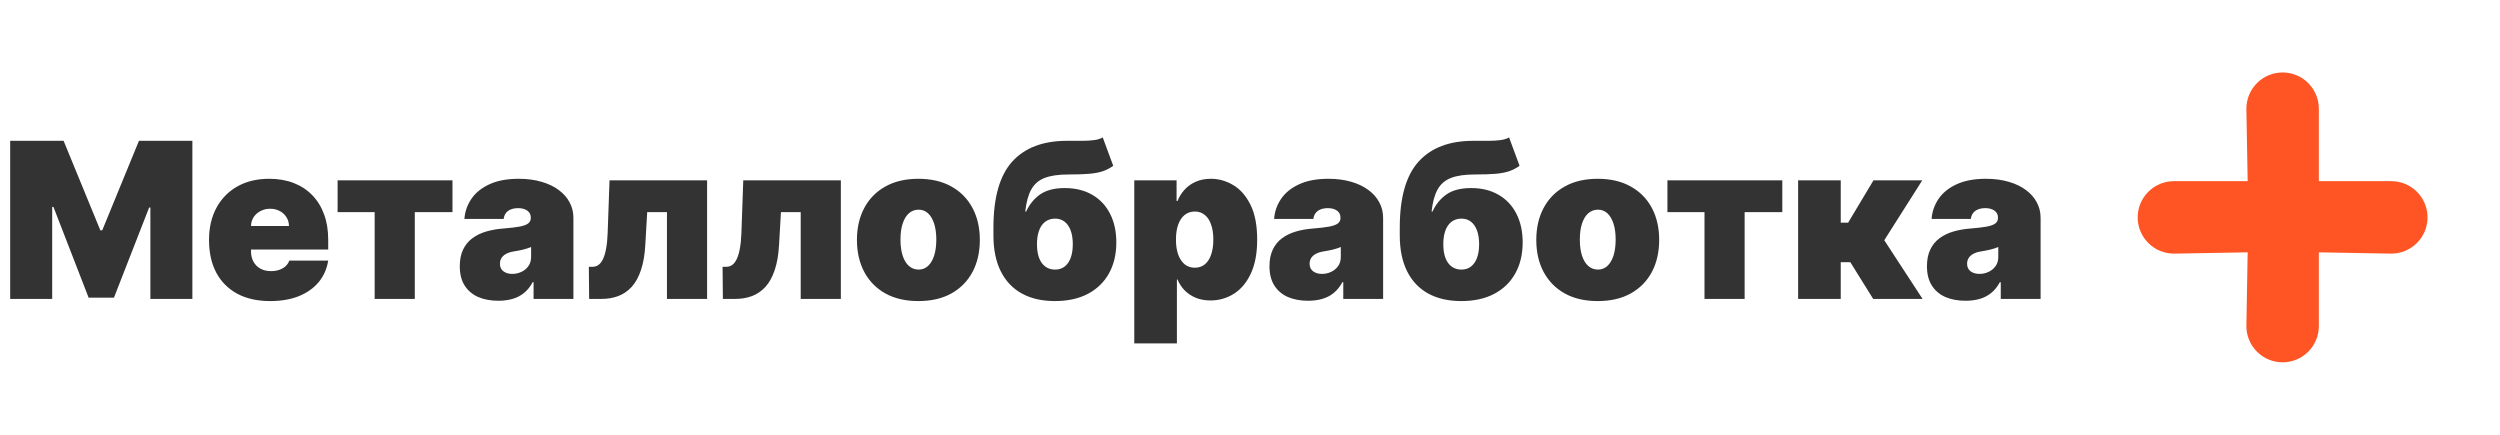 <?xml version="1.0" encoding="UTF-8"?> <svg xmlns="http://www.w3.org/2000/svg" width="138" height="24" viewBox="0 0 138 24" fill="none"><path d="M0.562 7.773H3.511L5.54 12.716H5.642L7.67 7.773H10.619V16.5H8.301V11.454H8.233L6.29 16.432H4.892L2.949 11.421H2.881V16.5H0.562V7.773ZM14.913 16.619C14.214 16.619 13.611 16.486 13.106 16.219C12.603 15.949 12.215 15.562 11.943 15.06C11.673 14.554 11.538 13.949 11.538 13.244C11.538 12.568 11.674 11.977 11.947 11.472C12.22 10.966 12.604 10.572 13.102 10.291C13.599 10.01 14.185 9.869 14.861 9.869C15.356 9.869 15.803 9.946 16.204 10.099C16.604 10.253 16.947 10.476 17.231 10.768C17.515 11.058 17.734 11.411 17.887 11.825C18.041 12.24 18.117 12.707 18.117 13.227V13.773H12.271V12.477H15.952C15.95 12.29 15.901 12.125 15.807 11.983C15.717 11.838 15.593 11.726 15.437 11.646C15.283 11.564 15.109 11.523 14.913 11.523C14.722 11.523 14.548 11.564 14.389 11.646C14.229 11.726 14.102 11.837 14.005 11.979C13.911 12.121 13.861 12.287 13.856 12.477V13.875C13.856 14.085 13.9 14.273 13.988 14.438C14.076 14.602 14.202 14.732 14.367 14.825C14.532 14.919 14.731 14.966 14.964 14.966C15.126 14.966 15.273 14.943 15.407 14.898C15.543 14.852 15.66 14.787 15.756 14.702C15.853 14.614 15.924 14.508 15.97 14.386H18.117C18.043 14.841 17.869 15.236 17.593 15.571C17.317 15.903 16.952 16.162 16.498 16.347C16.046 16.528 15.518 16.619 14.913 16.619ZM18.636 11.71V9.955H24.977V11.71H22.897V16.5H20.681V11.71H18.636ZM27.51 16.602C27.093 16.602 26.723 16.534 26.402 16.398C26.084 16.259 25.834 16.048 25.652 15.767C25.471 15.486 25.38 15.128 25.38 14.693C25.38 14.335 25.441 14.03 25.563 13.777C25.685 13.521 25.855 13.312 26.074 13.151C26.293 12.989 26.547 12.865 26.837 12.78C27.13 12.695 27.445 12.639 27.783 12.614C28.149 12.585 28.444 12.551 28.665 12.511C28.89 12.469 29.052 12.411 29.151 12.337C29.25 12.26 29.3 12.159 29.3 12.034V12.017C29.3 11.847 29.235 11.716 29.104 11.625C28.973 11.534 28.806 11.489 28.601 11.489C28.377 11.489 28.194 11.538 28.052 11.638C27.912 11.734 27.828 11.883 27.8 12.085H25.635C25.664 11.688 25.79 11.321 26.015 10.986C26.242 10.648 26.573 10.378 27.008 10.176C27.442 9.972 27.985 9.869 28.635 9.869C29.104 9.869 29.524 9.925 29.897 10.036C30.269 10.143 30.586 10.296 30.847 10.492C31.108 10.685 31.307 10.912 31.444 11.173C31.583 11.432 31.652 11.713 31.652 12.017V16.5H29.453V15.579H29.402C29.272 15.824 29.113 16.021 28.925 16.172C28.74 16.322 28.529 16.432 28.29 16.5C28.054 16.568 27.794 16.602 27.51 16.602ZM28.277 15.119C28.456 15.119 28.624 15.082 28.78 15.008C28.939 14.935 29.069 14.828 29.168 14.689C29.267 14.55 29.317 14.381 29.317 14.182V13.636C29.255 13.662 29.188 13.686 29.117 13.709C29.049 13.732 28.975 13.753 28.895 13.773C28.819 13.793 28.736 13.811 28.648 13.828C28.563 13.845 28.473 13.861 28.38 13.875C28.198 13.903 28.049 13.95 27.932 14.016C27.819 14.078 27.733 14.156 27.677 14.25C27.622 14.341 27.596 14.443 27.596 14.557C27.596 14.739 27.659 14.878 27.787 14.974C27.915 15.071 28.078 15.119 28.277 15.119ZM32.521 16.5L32.504 14.727H32.708C32.836 14.727 32.948 14.69 33.045 14.617C33.144 14.543 33.228 14.429 33.296 14.276C33.367 14.122 33.423 13.928 33.462 13.692C33.505 13.456 33.532 13.176 33.543 12.852L33.646 9.955H39.032V16.5H36.816V11.71H35.725L35.623 13.483C35.594 14.04 35.515 14.511 35.384 14.898C35.256 15.284 35.086 15.595 34.873 15.831C34.66 16.064 34.413 16.234 34.131 16.342C33.85 16.447 33.541 16.5 33.202 16.5H32.521ZM39.903 16.5L39.886 14.727H40.091C40.219 14.727 40.331 14.69 40.428 14.617C40.527 14.543 40.611 14.429 40.679 14.276C40.75 14.122 40.805 13.928 40.845 13.692C40.888 13.456 40.915 13.176 40.926 12.852L41.028 9.955H46.415V16.5H44.199V11.71H43.108L43.006 13.483C42.977 14.04 42.898 14.511 42.767 14.898C42.639 15.284 42.469 15.595 42.256 15.831C42.043 16.064 41.795 16.234 41.514 16.342C41.233 16.447 40.923 16.5 40.585 16.5H39.903ZM50.695 16.619C49.985 16.619 49.377 16.479 48.871 16.197C48.366 15.913 47.978 15.518 47.708 15.013C47.438 14.504 47.303 13.915 47.303 13.244C47.303 12.574 47.438 11.986 47.708 11.48C47.978 10.972 48.366 10.577 48.871 10.296C49.377 10.011 49.985 9.869 50.695 9.869C51.406 9.869 52.014 10.011 52.519 10.296C53.025 10.577 53.413 10.972 53.682 11.48C53.952 11.986 54.087 12.574 54.087 13.244C54.087 13.915 53.952 14.504 53.682 15.013C53.413 15.518 53.025 15.913 52.519 16.197C52.014 16.479 51.406 16.619 50.695 16.619ZM50.712 14.881C50.911 14.881 51.083 14.814 51.228 14.68C51.373 14.547 51.485 14.357 51.565 14.109C51.644 13.862 51.684 13.568 51.684 13.227C51.684 12.883 51.644 12.589 51.565 12.345C51.485 12.098 51.373 11.908 51.228 11.774C51.083 11.641 50.911 11.574 50.712 11.574C50.502 11.574 50.322 11.641 50.171 11.774C50.021 11.908 49.906 12.098 49.826 12.345C49.746 12.589 49.707 12.883 49.707 13.227C49.707 13.568 49.746 13.862 49.826 14.109C49.906 14.357 50.021 14.547 50.171 14.68C50.322 14.814 50.502 14.881 50.712 14.881ZM60.871 7.585L61.451 9.153C61.275 9.278 61.087 9.376 60.889 9.447C60.69 9.516 60.441 9.564 60.143 9.592C59.844 9.618 59.457 9.631 58.979 9.631C58.44 9.631 58.005 9.693 57.675 9.818C57.346 9.943 57.097 10.155 56.93 10.453C56.762 10.751 56.65 11.159 56.593 11.676H56.644C56.823 11.284 57.079 10.97 57.411 10.734C57.746 10.499 58.201 10.381 58.775 10.381C59.363 10.381 59.87 10.506 60.296 10.756C60.722 11.003 61.049 11.351 61.276 11.8C61.506 12.249 61.621 12.776 61.621 13.381C61.621 14.034 61.486 14.604 61.217 15.089C60.947 15.575 60.559 15.952 60.053 16.219C59.548 16.486 58.94 16.619 58.229 16.619C57.519 16.619 56.911 16.48 56.406 16.202C55.9 15.923 55.512 15.514 55.242 14.974C54.972 14.435 54.837 13.773 54.837 12.989V12.562C54.837 10.903 55.182 9.69 55.873 8.923C56.566 8.156 57.573 7.773 58.894 7.773C59.201 7.773 59.479 7.773 59.729 7.773C59.982 7.773 60.204 7.76 60.394 7.734C60.587 7.709 60.746 7.659 60.871 7.585ZM58.246 14.881C58.445 14.881 58.617 14.827 58.762 14.719C58.907 14.608 59.019 14.449 59.099 14.242C59.178 14.031 59.218 13.778 59.218 13.483C59.218 13.182 59.178 12.926 59.099 12.716C59.019 12.506 58.907 12.345 58.762 12.234C58.617 12.124 58.445 12.068 58.246 12.068C58.09 12.068 57.95 12.099 57.825 12.162C57.7 12.224 57.593 12.317 57.505 12.439C57.42 12.558 57.354 12.706 57.309 12.882C57.264 13.055 57.241 13.256 57.241 13.483C57.241 13.926 57.329 14.27 57.505 14.514C57.684 14.758 57.931 14.881 58.246 14.881ZM62.612 18.954V9.955H64.947V11.097H64.999C65.084 10.875 65.209 10.672 65.374 10.487C65.538 10.3 65.743 10.151 65.987 10.04C66.231 9.926 66.516 9.869 66.84 9.869C67.271 9.869 67.682 9.984 68.071 10.214C68.463 10.445 68.781 10.807 69.026 11.301C69.273 11.796 69.396 12.438 69.396 13.227C69.396 13.983 69.278 14.609 69.043 15.107C68.81 15.604 68.497 15.974 68.105 16.219C67.716 16.463 67.288 16.585 66.822 16.585C66.516 16.585 66.242 16.535 66 16.436C65.761 16.334 65.557 16.196 65.386 16.023C65.219 15.847 65.09 15.648 64.999 15.426H64.965V18.954H62.612ZM64.913 13.227C64.913 13.546 64.954 13.821 65.037 14.054C65.122 14.284 65.242 14.463 65.395 14.591C65.551 14.716 65.737 14.778 65.953 14.778C66.169 14.778 66.352 14.717 66.503 14.595C66.656 14.47 66.773 14.293 66.852 14.062C66.935 13.829 66.976 13.551 66.976 13.227C66.976 12.903 66.935 12.626 66.852 12.396C66.773 12.163 66.656 11.986 66.503 11.864C66.352 11.739 66.169 11.676 65.953 11.676C65.737 11.676 65.551 11.739 65.395 11.864C65.242 11.986 65.122 12.163 65.037 12.396C64.954 12.626 64.913 12.903 64.913 13.227ZM72.206 16.602C71.788 16.602 71.419 16.534 71.098 16.398C70.779 16.259 70.529 16.048 70.348 15.767C70.166 15.486 70.075 15.128 70.075 14.693C70.075 14.335 70.136 14.03 70.258 13.777C70.38 13.521 70.551 13.312 70.769 13.151C70.988 12.989 71.243 12.865 71.532 12.78C71.825 12.695 72.14 12.639 72.478 12.614C72.845 12.585 73.139 12.551 73.36 12.511C73.585 12.469 73.747 12.411 73.846 12.337C73.946 12.26 73.995 12.159 73.995 12.034V12.017C73.995 11.847 73.93 11.716 73.799 11.625C73.669 11.534 73.501 11.489 73.296 11.489C73.072 11.489 72.889 11.538 72.747 11.638C72.608 11.734 72.524 11.883 72.495 12.085H70.331C70.359 11.688 70.485 11.321 70.71 10.986C70.937 10.648 71.268 10.378 71.703 10.176C72.137 9.972 72.68 9.869 73.331 9.869C73.799 9.869 74.22 9.925 74.592 10.036C74.964 10.143 75.281 10.296 75.542 10.492C75.804 10.685 76.002 10.912 76.139 11.173C76.278 11.432 76.348 11.713 76.348 12.017V16.5H74.149V15.579H74.098C73.967 15.824 73.808 16.021 73.62 16.172C73.436 16.322 73.224 16.432 72.985 16.5C72.75 16.568 72.49 16.602 72.206 16.602ZM72.973 15.119C73.152 15.119 73.319 15.082 73.475 15.008C73.635 14.935 73.764 14.828 73.863 14.689C73.963 14.55 74.012 14.381 74.012 14.182V13.636C73.95 13.662 73.883 13.686 73.812 13.709C73.744 13.732 73.67 13.753 73.591 13.773C73.514 13.793 73.431 13.811 73.343 13.828C73.258 13.845 73.169 13.861 73.075 13.875C72.893 13.903 72.744 13.95 72.627 14.016C72.514 14.078 72.429 14.156 72.372 14.25C72.318 14.341 72.291 14.443 72.291 14.557C72.291 14.739 72.355 14.878 72.483 14.974C72.61 15.071 72.774 15.119 72.973 15.119ZM83.301 7.585L83.881 9.153C83.704 9.278 83.517 9.376 83.318 9.447C83.119 9.516 82.871 9.564 82.572 9.592C82.274 9.618 81.886 9.631 81.409 9.631C80.869 9.631 80.435 9.693 80.105 9.818C79.776 9.943 79.527 10.155 79.359 10.453C79.192 10.751 79.079 11.159 79.023 11.676H79.074C79.253 11.284 79.508 10.97 79.841 10.734C80.176 10.499 80.631 10.381 81.204 10.381C81.793 10.381 82.3 10.506 82.726 10.756C83.152 11.003 83.479 11.351 83.706 11.8C83.936 12.249 84.051 12.776 84.051 13.381C84.051 14.034 83.916 14.604 83.646 15.089C83.376 15.575 82.989 15.952 82.483 16.219C81.977 16.486 81.369 16.619 80.659 16.619C79.949 16.619 79.341 16.48 78.835 16.202C78.329 15.923 77.942 15.514 77.672 14.974C77.402 14.435 77.267 13.773 77.267 12.989V12.562C77.267 10.903 77.612 9.69 78.303 8.923C78.996 8.156 80.003 7.773 81.324 7.773C81.631 7.773 81.909 7.773 82.159 7.773C82.412 7.773 82.633 7.76 82.824 7.734C83.017 7.709 83.176 7.659 83.301 7.585ZM80.676 14.881C80.875 14.881 81.047 14.827 81.192 14.719C81.337 14.608 81.449 14.449 81.528 14.242C81.608 14.031 81.648 13.778 81.648 13.483C81.648 13.182 81.608 12.926 81.528 12.716C81.449 12.506 81.337 12.345 81.192 12.234C81.047 12.124 80.875 12.068 80.676 12.068C80.52 12.068 80.379 12.099 80.254 12.162C80.129 12.224 80.023 12.317 79.935 12.439C79.849 12.558 79.784 12.706 79.739 12.882C79.693 13.055 79.671 13.256 79.671 13.483C79.671 13.926 79.758 14.27 79.935 14.514C80.114 14.758 80.361 14.881 80.676 14.881ZM88.195 16.619C87.485 16.619 86.877 16.479 86.371 16.197C85.866 15.913 85.478 15.518 85.208 15.013C84.938 14.504 84.803 13.915 84.803 13.244C84.803 12.574 84.938 11.986 85.208 11.48C85.478 10.972 85.866 10.577 86.371 10.296C86.877 10.011 87.485 9.869 88.195 9.869C88.906 9.869 89.513 10.011 90.019 10.296C90.525 10.577 90.913 10.972 91.183 11.48C91.452 11.986 91.587 12.574 91.587 13.244C91.587 13.915 91.452 14.504 91.183 15.013C90.913 15.518 90.525 15.913 90.019 16.197C89.513 16.479 88.906 16.619 88.195 16.619ZM88.212 14.881C88.411 14.881 88.583 14.814 88.728 14.68C88.873 14.547 88.985 14.357 89.065 14.109C89.144 13.862 89.184 13.568 89.184 13.227C89.184 12.883 89.144 12.589 89.065 12.345C88.985 12.098 88.873 11.908 88.728 11.774C88.583 11.641 88.411 11.574 88.212 11.574C88.002 11.574 87.822 11.641 87.671 11.774C87.521 11.908 87.406 12.098 87.326 12.345C87.246 12.589 87.207 12.883 87.207 13.227C87.207 13.568 87.246 13.862 87.326 14.109C87.406 14.357 87.521 14.547 87.671 14.68C87.822 14.814 88.002 14.881 88.212 14.881ZM92.042 11.71V9.955H98.383V11.71H96.304V16.5H94.088V11.71H92.042ZM99.257 16.5V9.955H101.609V12.29H102.018L103.416 9.955H106.109L104.012 13.261L106.126 16.5H103.399L102.137 14.472H101.609V16.5H99.257ZM108.499 16.602C108.081 16.602 107.712 16.534 107.391 16.398C107.072 16.259 106.822 16.048 106.641 15.767C106.459 15.486 106.368 15.128 106.368 14.693C106.368 14.335 106.429 14.03 106.551 13.777C106.673 13.521 106.844 13.312 107.062 13.151C107.281 12.989 107.536 12.865 107.825 12.78C108.118 12.695 108.433 12.639 108.771 12.614C109.138 12.585 109.432 12.551 109.653 12.511C109.878 12.469 110.04 12.411 110.139 12.337C110.239 12.26 110.288 12.159 110.288 12.034V12.017C110.288 11.847 110.223 11.716 110.092 11.625C109.962 11.534 109.794 11.489 109.589 11.489C109.365 11.489 109.182 11.538 109.04 11.638C108.901 11.734 108.817 11.883 108.788 12.085H106.624C106.652 11.688 106.778 11.321 107.003 10.986C107.23 10.648 107.561 10.378 107.996 10.176C108.43 9.972 108.973 9.869 109.624 9.869C110.092 9.869 110.513 9.925 110.885 10.036C111.257 10.143 111.574 10.296 111.835 10.492C112.097 10.685 112.295 10.912 112.432 11.173C112.571 11.432 112.641 11.713 112.641 12.017V16.5H110.442V15.579H110.391C110.26 15.824 110.101 16.021 109.913 16.172C109.729 16.322 109.517 16.432 109.278 16.5C109.043 16.568 108.783 16.602 108.499 16.602ZM109.266 15.119C109.445 15.119 109.612 15.082 109.768 15.008C109.928 14.935 110.057 14.828 110.156 14.689C110.256 14.55 110.305 14.381 110.305 14.182V13.636C110.243 13.662 110.176 13.686 110.105 13.709C110.037 13.732 109.963 13.753 109.884 13.773C109.807 13.793 109.724 13.811 109.636 13.828C109.551 13.845 109.462 13.861 109.368 13.875C109.186 13.903 109.037 13.95 108.92 14.016C108.807 14.078 108.722 14.156 108.665 14.25C108.611 14.341 108.584 14.443 108.584 14.557C108.584 14.739 108.648 14.878 108.776 14.974C108.903 15.071 109.067 15.119 109.266 15.119Z" fill="#333333"></path><path d="M132 10H128V6C128 5.47 127.789 4.961 127.414 4.586C127.039 4.211 126.53 4 126 4C125.47 4 124.961 4.211 124.586 4.586C124.211 4.961 124 5.47 124 6L124.071 10H120C119.47 10 118.961 10.211 118.586 10.586C118.211 10.961 118 11.47 118 12C118 12.53 118.211 13.039 118.586 13.414C118.961 13.789 119.47 14 120 14L124.071 13.929L124 18C124 18.53 124.211 19.039 124.586 19.414C124.961 19.789 125.47 20 126 20C126.53 20 127.039 19.789 127.414 19.414C127.789 19.039 128 18.53 128 18V13.929L132 14C132.53 14 133.039 13.789 133.414 13.414C133.789 13.039 134 12.53 134 12C134 11.47 133.789 10.961 133.414 10.586C133.039 10.211 132.53 10 132 10Z" fill="#FF5424"></path></svg> 